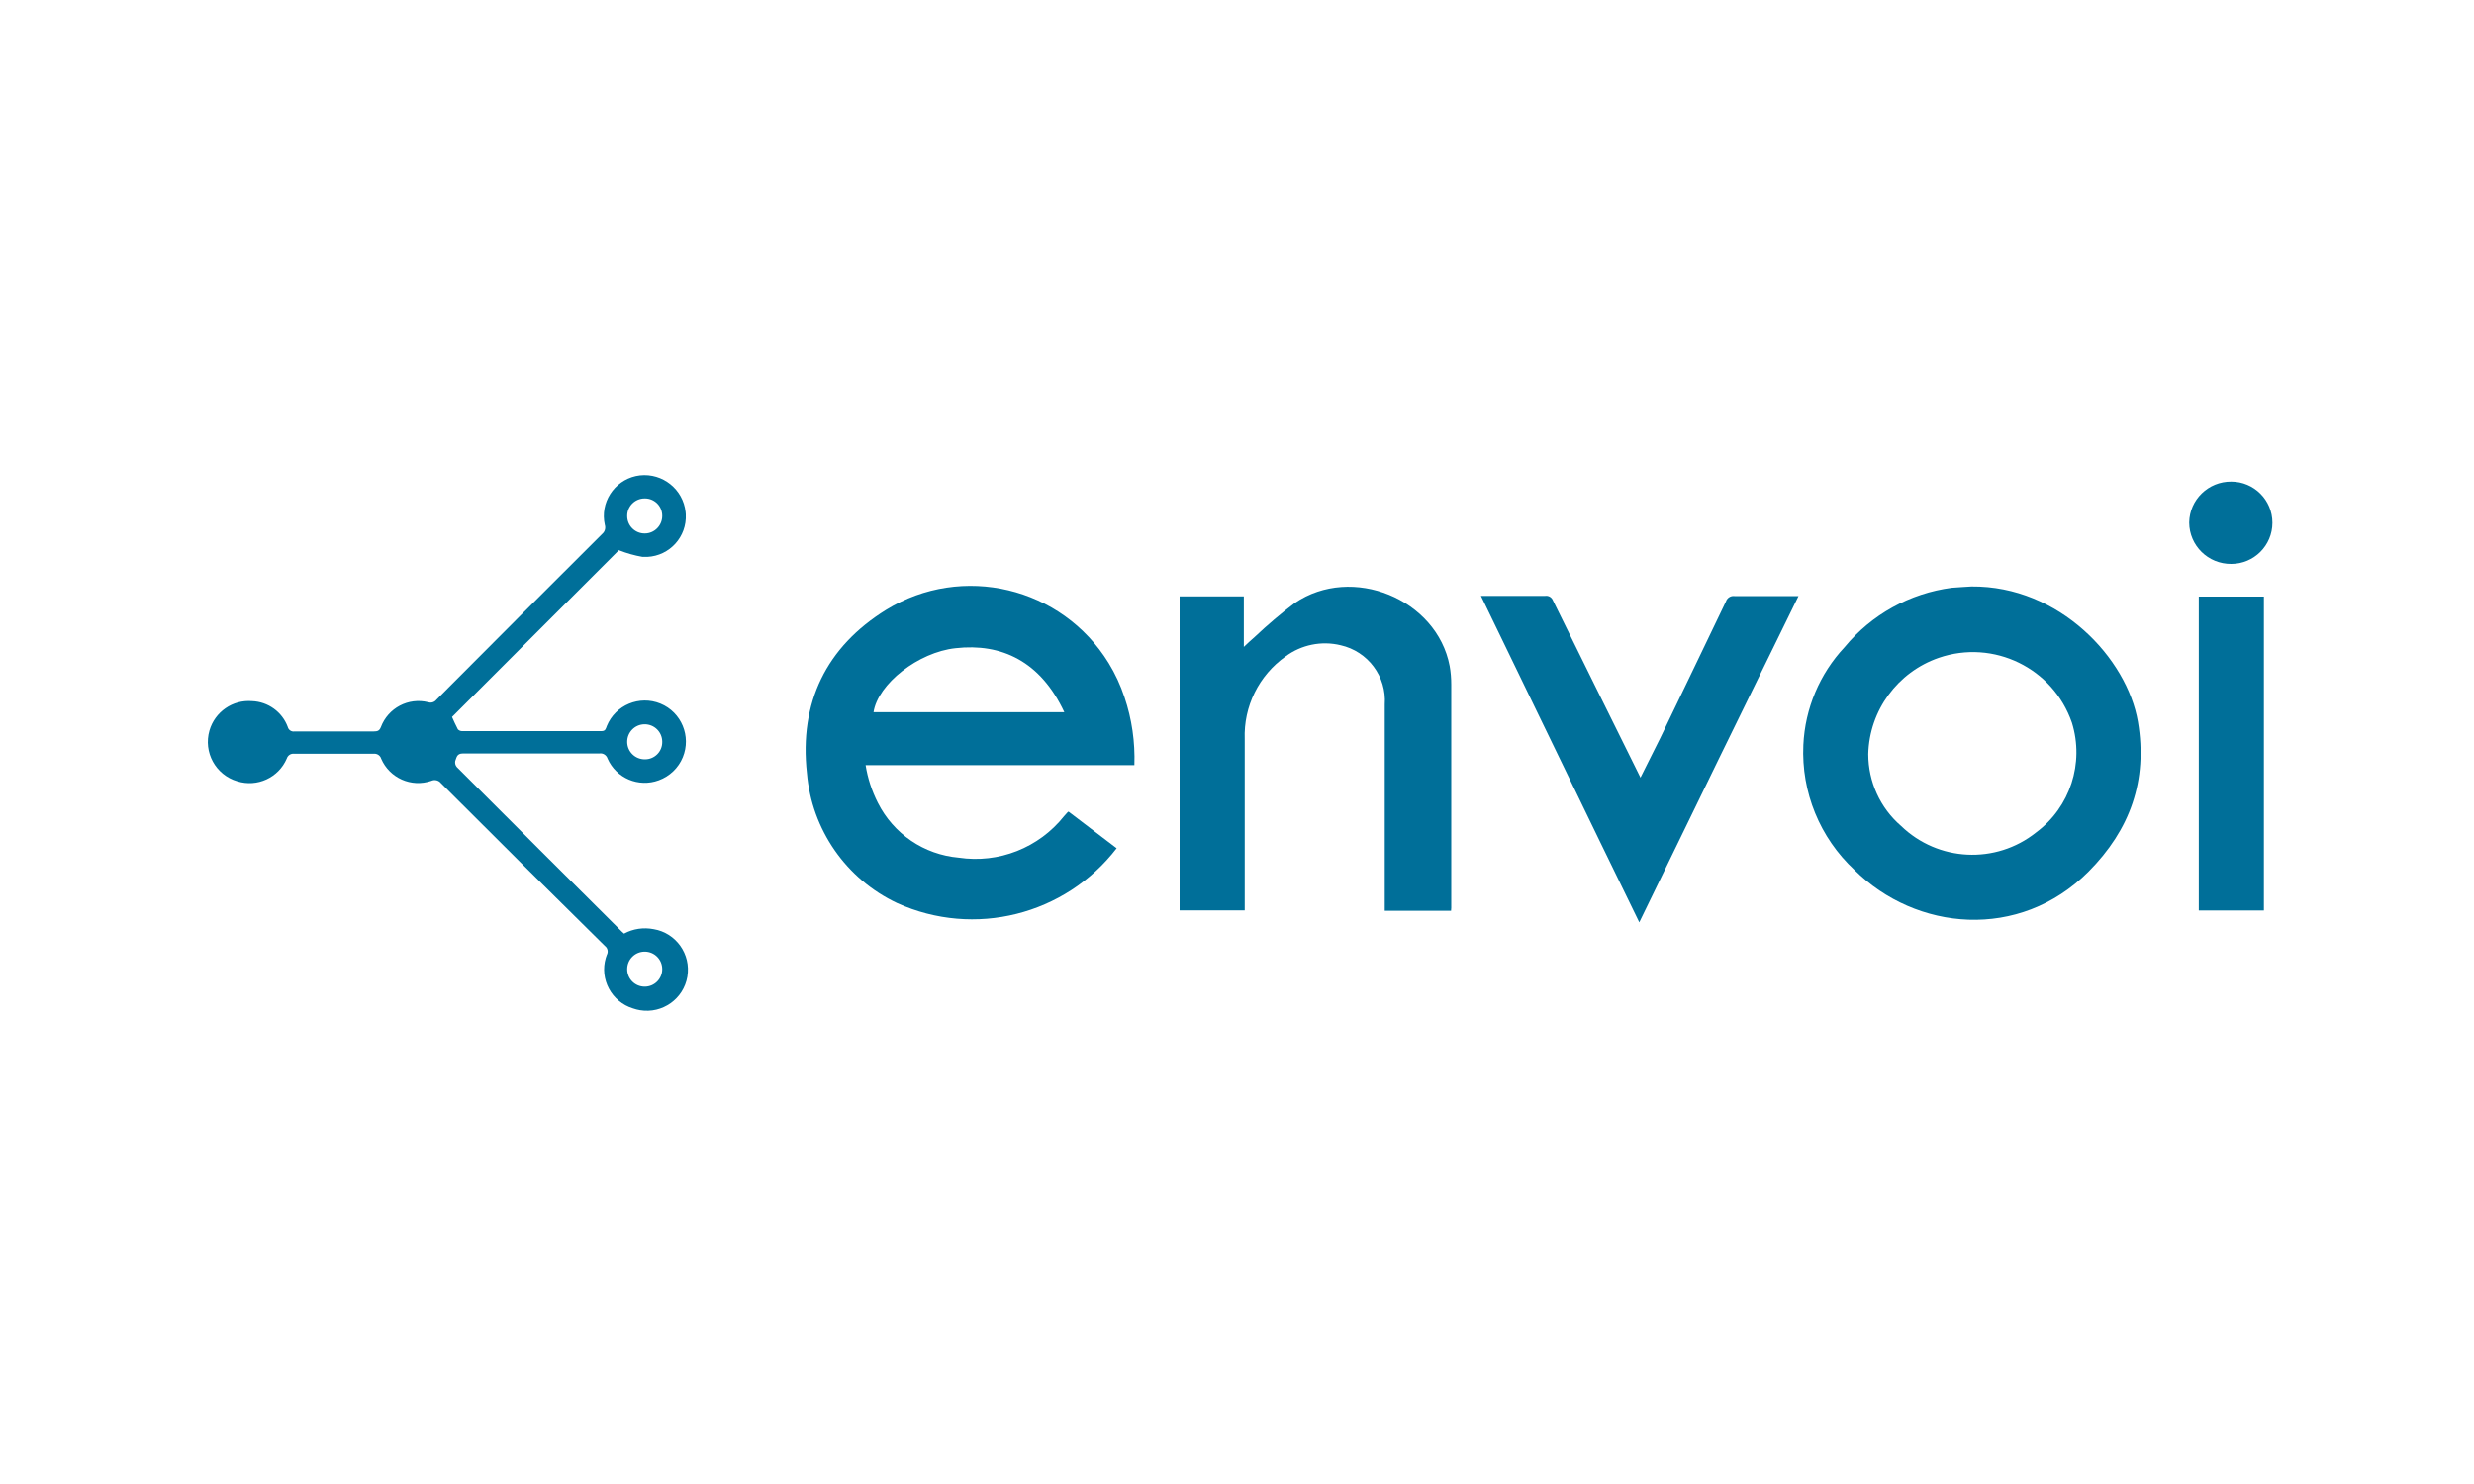 <?xml version="1.0" encoding="UTF-8"?> <svg xmlns="http://www.w3.org/2000/svg" width="250" height="150" viewBox="0 0 250 150" fill="none"><g clip-path="url(#clip0_14888_5883)"><path d="M112.84 85.74C107.63 92.51 98.45 94.81 90.67 91.29C85.5 88.86 82.02 83.85 81.54 78.15C80.75 71.02 83.49 65.39 89.54 61.64C97.23 56.91 107.3 59.32 112.03 67.02C112.7 68.11 113.23 69.26 113.63 70.47C114.38 72.68 114.71 75.01 114.63 77.34H87.47C87.68 78.67 88.1 79.95 88.71 81.15C90.29 84.29 93.37 86.38 96.87 86.69C100.92 87.3 104.98 85.7 107.53 82.49C107.64 82.36 107.75 82.23 107.87 82.11C107.99 81.99 107.87 82.11 107.98 82.04L112.84 85.74ZM107.55 71.99C105.15 66.85 101.21 64.99 96.55 65.52C92.81 65.92 88.71 69.12 88.27 71.99H107.55Z" fill="#006F99"></path><path d="M199.22 59.28C208.12 59.2 214.95 66.56 216.04 72.96C217.04 78.89 215.25 83.88 211.04 88.11C204.04 95.11 193.61 94.11 187.39 87.93C183.9 84.68 182.01 80.06 182.23 75.3C182.4 71.61 183.88 68.1 186.4 65.41C189.12 62.11 192.99 59.97 197.23 59.41C197.9 59.35 198.56 59.33 199.22 59.28ZM188.79 76.22C188.79 79.01 189.99 81.66 192.1 83.48C195.84 87.1 201.68 87.39 205.75 84.14C209.19 81.59 210.64 77.14 209.37 73.05C207.47 67.53 201.45 64.59 195.92 66.49C191.75 67.93 188.9 71.81 188.79 76.22Z" fill="#006F99"></path><path d="M146.63 92.06H139.93V71.21C140.13 68.38 138.23 65.84 135.47 65.22C133.54 64.75 131.5 65.17 129.91 66.35C127.21 68.26 125.66 71.4 125.78 74.71V92.02H119.2V60.28H125.69V65.39C126.1 65.01 126.43 64.68 126.78 64.39C128.07 63.17 129.42 62.02 130.84 60.95C136.62 57.02 145.2 60.54 146.49 67.32C146.6 67.93 146.65 68.56 146.65 69.18V91.51C146.66 91.65 146.65 91.82 146.63 92.06Z" fill="#006F99"></path><path d="M62.55 55.6C56.99 61.15 51.35 66.81 45.68 72.47C45.85 72.84 46.04 73.29 46.27 73.72C46.38 73.83 46.53 73.9 46.69 73.9H60.78C61.2 73.9 61.22 73.63 61.32 73.38C62.19 71.26 64.62 70.25 66.74 71.12C68.86 71.99 69.87 74.42 69 76.54C68.56 77.62 67.67 78.47 66.57 78.87C64.54 79.62 62.28 78.67 61.4 76.69C61.29 76.33 60.94 76.1 60.57 76.16H46.77C46.14 76.16 46.14 76.6 46 76.93C45.96 77.14 46.02 77.37 46.16 77.53C51.7 83.08 57.26 88.62 62.83 94.16L63.06 94.37C63.98 93.87 65.04 93.72 66.06 93.92C68.32 94.3 69.84 96.45 69.46 98.71C69.08 100.97 66.93 102.49 64.67 102.11C64.43 102.07 64.2 102.01 63.97 101.93C61.8 101.27 60.57 98.98 61.22 96.81C61.25 96.71 61.28 96.62 61.32 96.52C61.49 96.21 61.41 95.82 61.12 95.61C55.57 90.14 50.06 84.66 44.57 79.17C44.33 78.86 43.92 78.77 43.57 78.93C41.56 79.62 39.36 78.64 38.52 76.69C38.42 76.35 38.08 76.14 37.73 76.19H29.73C29.4 76.14 29.08 76.35 28.98 76.67C28.15 78.61 25.99 79.6 23.98 78.97C21.79 78.33 20.53 76.03 21.17 73.83C21.72 71.95 23.51 70.71 25.47 70.87C27.09 70.93 28.52 71.96 29.08 73.48C29.16 73.79 29.46 73.99 29.78 73.93H37.78C38.14 73.93 38.34 73.87 38.49 73.49C39.22 71.56 41.27 70.48 43.27 70.98C43.57 71.08 43.9 70.98 44.1 70.73C49.68 65.12 55.27 59.53 60.88 53.94C61.13 53.72 61.22 53.37 61.12 53.05C60.62 50.82 62.03 48.62 64.25 48.12C64.39 48.09 64.53 48.07 64.67 48.05C66.96 47.8 69.03 49.45 69.28 51.75C69.28 51.83 69.3 51.91 69.3 51.99C69.42 54.25 67.68 56.18 65.41 56.29C65.25 56.29 65.09 56.29 64.93 56.29C64.12 56.15 63.32 55.92 62.55 55.62V55.6ZM65.14 50.38C64.16 50.38 63.37 51.18 63.38 52.16C63.38 53.14 64.18 53.93 65.16 53.92C66.13 53.92 66.92 53.12 66.92 52.15C66.93 51.18 66.16 50.39 65.19 50.38C65.17 50.38 65.16 50.38 65.14 50.38ZM66.92 74.96C66.91 73.98 66.11 73.2 65.13 73.21C64.15 73.22 63.37 74.02 63.38 75C63.39 75.98 64.19 76.76 65.17 76.75C65.17 76.75 65.18 76.75 65.19 76.75C66.15 76.75 66.93 75.96 66.92 75C66.92 74.99 66.92 74.97 66.92 74.96ZM66.92 97.96C66.92 96.98 66.13 96.19 65.15 96.19C64.17 96.19 63.38 96.98 63.38 97.96C63.38 98.94 64.17 99.73 65.15 99.73C66.13 99.73 66.92 98.94 66.92 97.96Z" fill="#006F99"></path><path d="M165.65 93.23C160.28 82.23 154.99 71.23 149.65 60.23H156.15C156.49 60.18 156.81 60.38 156.93 60.7C159.74 66.42 162.57 72.14 165.4 77.85C165.5 78.07 165.61 78.28 165.77 78.6L167.77 74.6C169.98 70 172.21 65.4 174.41 60.79C174.53 60.43 174.89 60.2 175.27 60.25H181.74C176.34 71.26 171.02 82.15 165.65 93.23Z" fill="#006F99"></path><path d="M228.77 92.03H222.19V60.3H228.77V92.03Z" fill="#006F99"></path><path d="M225.47 48.68C227.77 48.68 229.63 50.54 229.63 52.84C229.63 55.14 227.77 57 225.47 57C223.14 57.02 221.24 55.16 221.22 52.83C221.22 52.83 221.22 52.82 221.22 52.81C221.26 50.5 223.16 48.66 225.47 48.68Z" fill="#006F99"></path></g><defs><clipPath id="clip0_14888_5883"><rect width="208.63" height="54.15" fill="white" transform="translate(21 48)"></rect></clipPath></defs></svg> 